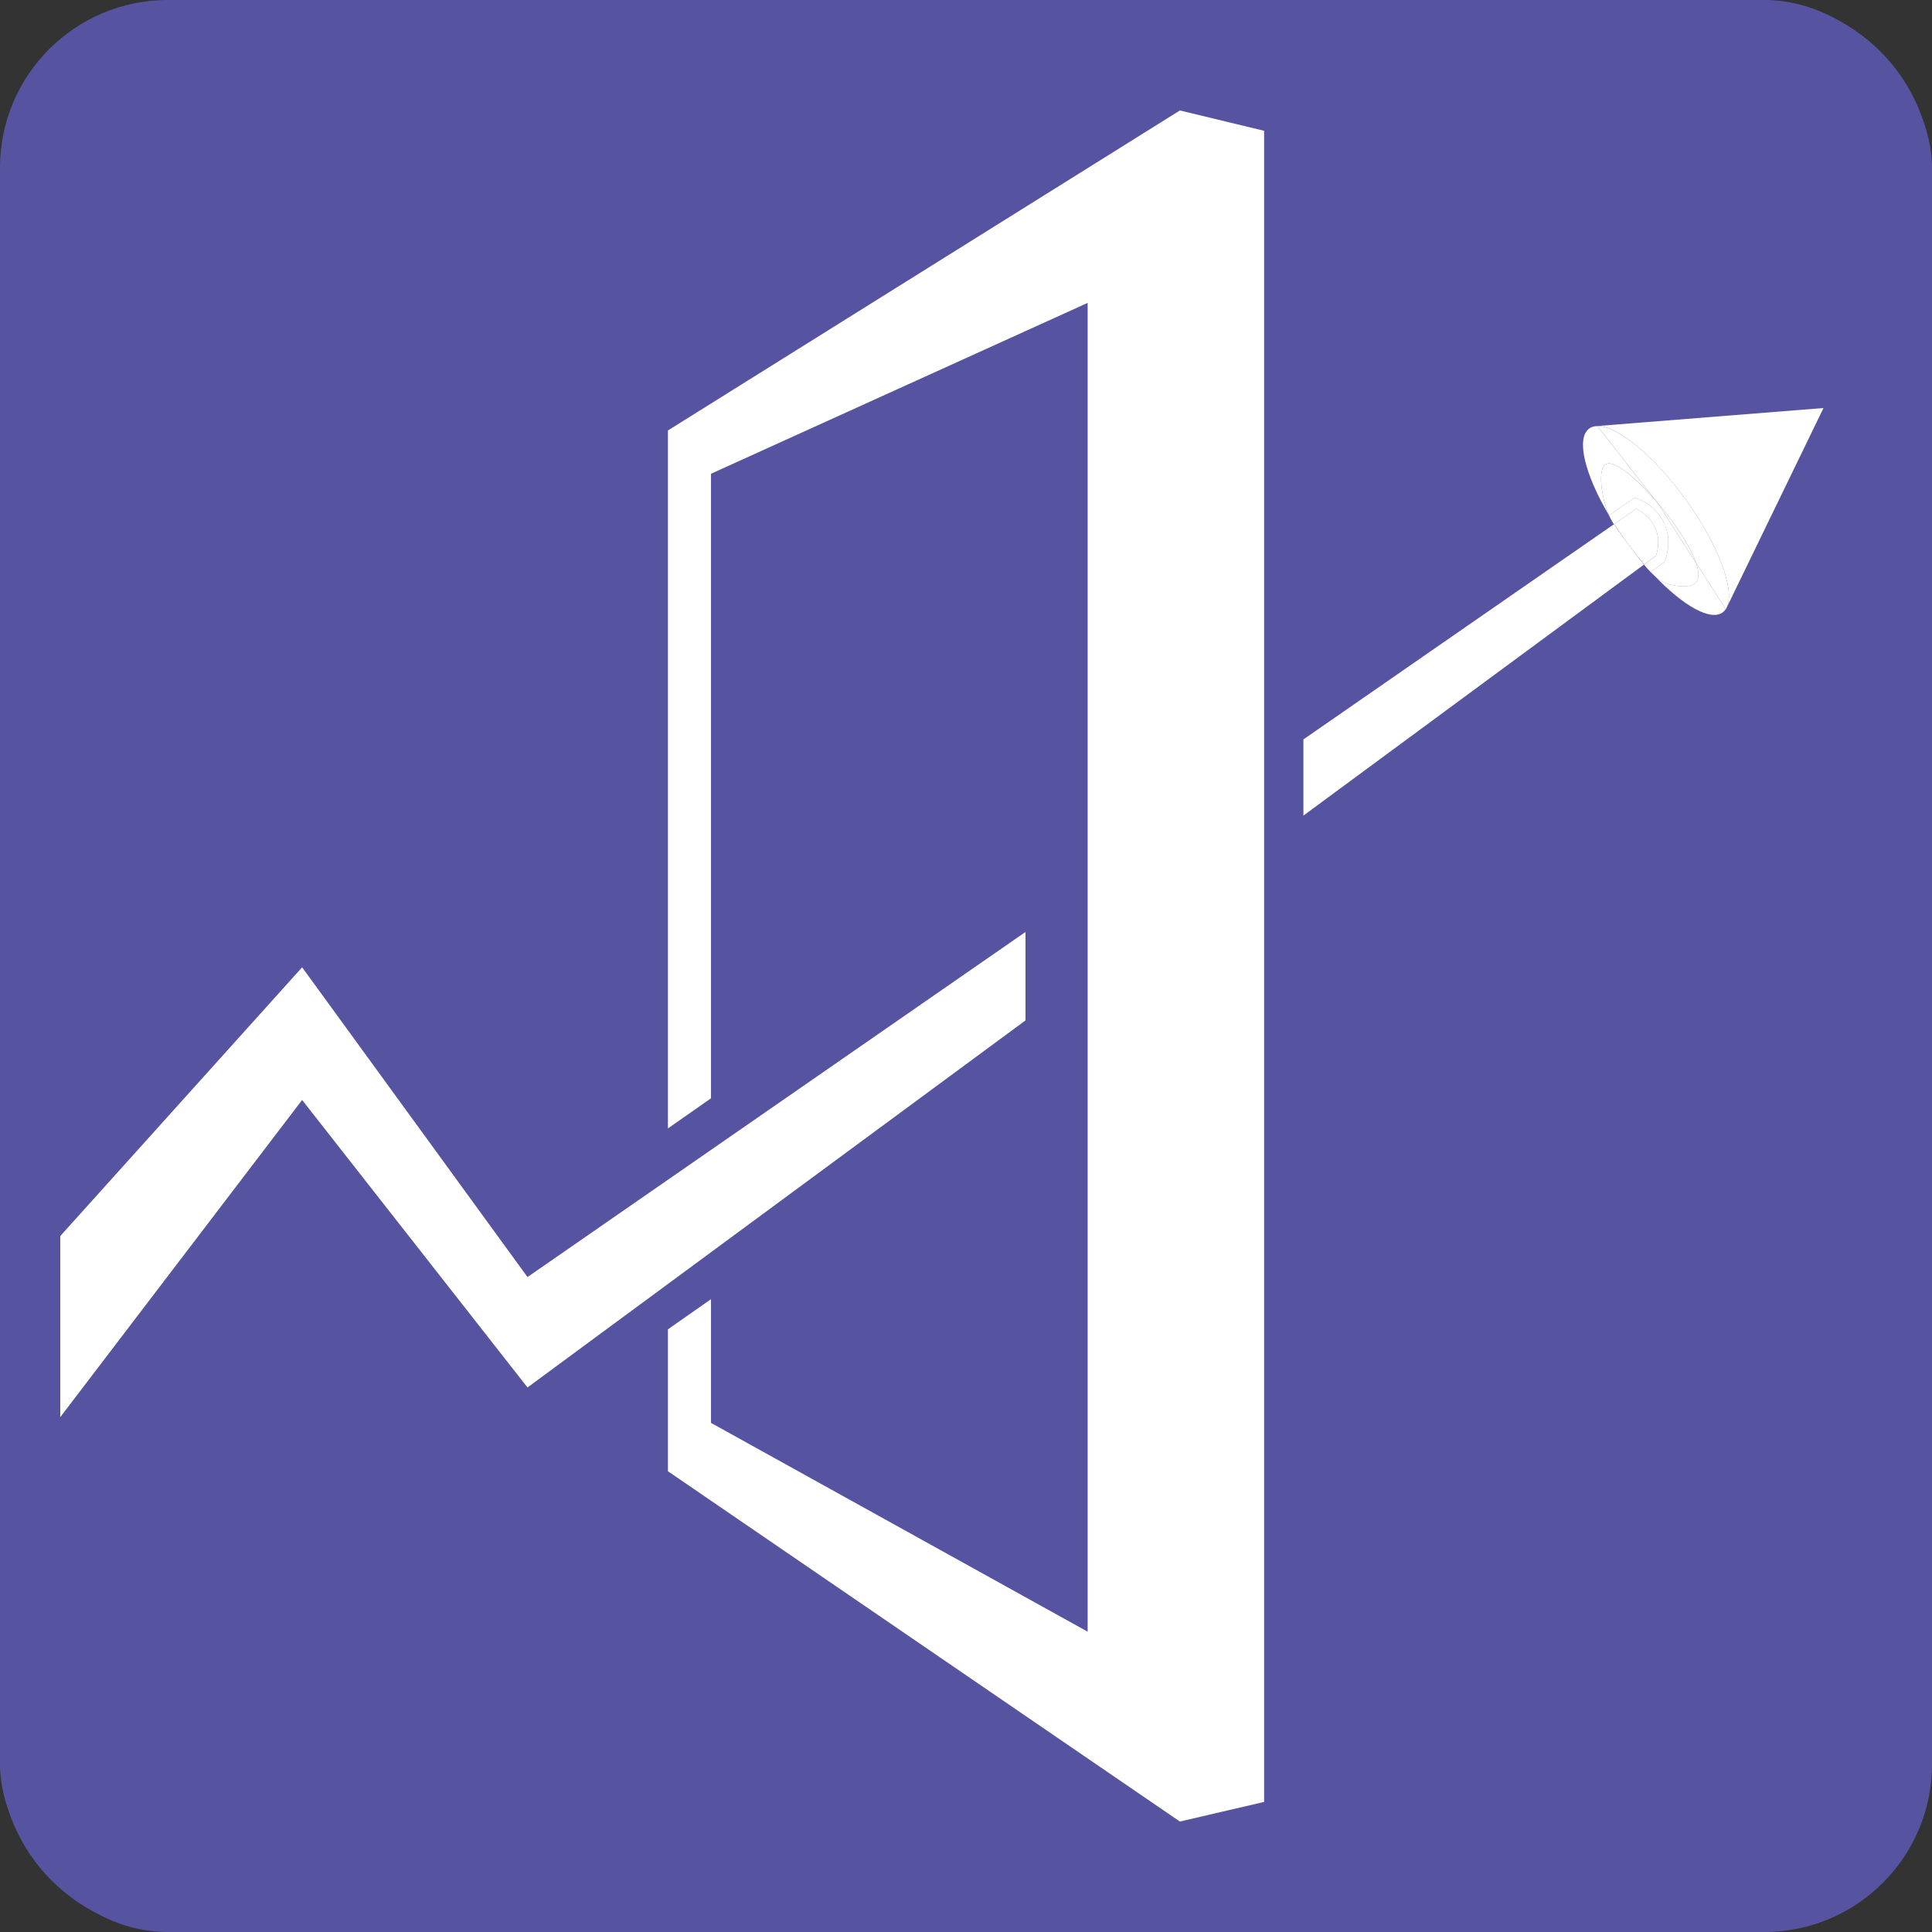 <?xml version="1.0" encoding="UTF-8"?><svg id="Capa_1" xmlns="http://www.w3.org/2000/svg" viewBox="0 0 577 577"><rect x="0" y="0" width="577" height="577" fill="#333333" stroke="none"/><defs><style>.cls-1{fill:#fff;}.cls-2{fill:none;}.cls-3{fill:#5654a0;}</style></defs><rect class="cls-3" y="0" width="577" height="577" rx="50.11" ry="50.11"/><g><path class="cls-2" d="M7,524.5c0,25.09,20.41,45.5,45.5,45.5h472c25.09,0,45.5-20.41,45.5-45.5V52.5c0-25.09-20.41-45.5-45.5-45.5H52.5C27.41,7,7,27.41,7,52.5v472ZM389.27,220.83l92.72-64.25c-.61-.95-1.08-1.8-1.44-2.65-7.24-12.21-9.93-23.04-5.92-25.95,.68-.49,1.51-.72,2.47-.73h0l67.49-5.38-29.16,60.12-.03-.05c-.25,.39-.56,.72-.92,.99-3.63,2.64-11.74-1.98-20.19-10.81-1.05-.91-2.13-2.07-3.31-3.49l-101.7,74.96v-22.75Zm-189.79-92.27L352.38,32.99l25.15,6.06v499.09l-25.15,5.86-152.9-104.62v-42.38l12.86-9.01v36.95l112.49,62.36V90.46l-112.49,51.02v186.52l-12.86,9.01V128.56ZM18,369.15l72.23-80.27,67.31,92.51,148.73-103.06v26.41l-148.73,109.62-67.31-85.85L18,423.23v-54.07Z"/><path class="cls-1" d="M506.54,168.12l8.86,13.81c3.16-4.81-1.86-18.83-12.04-32.87-9.47-13.06-20.32-21.86-26.25-21.81l17.25,22.11c5.33,6.1,10.39,13.5,12.19,18.76Z"/><path class="cls-1" d="M479.61,138.6c2.45-1.29,8.77,3.92,14.74,10.76l-17.25-22.11c-.96,0-1.8,.24-2.47,.73-4.01,2.91-1.32,13.73,5.92,25.95-2.4-5.59-3.43-14.02-.94-15.33Z"/><path class="cls-1" d="M506.64,173.75c-1.79,2.37-7.42,.95-7.97,.8-1.56-.41-2.96-1.21-4.39-2.45,8.46,8.83,16.56,13.45,20.19,10.81,.36-.26,.66-.6,.92-.99l-8.86-13.81c.84,2.46,.99,4.46,.1,5.63Z"/><path class="cls-1" d="M503.36,149.06c10.18,14.04,15.2,28.06,12.04,32.87l.03,.05,29.16-60.12-67.49,5.37h0c5.94-.04,16.78,8.76,26.25,21.82Z"/><path class="cls-1" d="M495.25,150.52l11.29,17.6c-1.81-5.26-6.86-12.66-12.19-18.76l.9,1.16Z"/><path class="cls-1" d="M487.43,164.08c-.54-.71-1.09-1.45-1.68-2.24,.55,.76,1.12,1.51,1.68,2.24Z"/><path class="cls-1" d="M494.56,165.97c.29-.76,1.47-4.16-.1-8.02-1.66-4.07-5.16-5.66-5.86-5.96l-6.48,4.49c1.12,1.77,2.33,3.56,3.63,5.35,.59,.79,1.14,1.53,1.68,2.24,1.2,1.56,2.41,3.06,3.63,4.47l3.5-2.58Z"/><path class="cls-1" d="M487.43,164.08c1.31,1.74,2.47,3.25,3.54,4.54l.08-.06c-1.22-1.41-2.43-2.91-3.63-4.47Z"/><polygon class="cls-1" points="212.34 141.49 324.83 90.46 324.83 487.31 212.34 424.95 212.34 388.01 199.48 397.01 199.48 439.39 352.38 544.01 377.53 538.15 377.53 39.06 352.38 32.99 199.48 128.56 199.48 337.01 212.34 328.01 212.34 141.49"/><polygon class="cls-1" points="157.54 414.37 306.27 304.75 306.27 278.34 157.54 381.4 90.23 288.89 18 369.15 18 423.23 90.23 328.51 157.54 414.37"/><path class="cls-3" d="M524.5,0H52.5C23.55,0,0,23.55,0,52.5v472C0,553.45,23.55,577,52.5,577h472c28.95,0,52.5-23.55,52.5-52.5V52.5c0-28.95-23.55-52.5-52.5-52.5Zm45.5,524.5c0,25.09-20.41,45.5-45.5,45.5H52.5c-25.09,0-45.5-20.41-45.5-45.5V52.5C7,27.41,27.41,7,52.5,7h472c25.09,0,45.5,20.41,45.5,45.5v472Z"/><path class="cls-1" d="M488.6,152c.7,.3,4.2,1.89,5.86,5.96,1.57,3.86,.39,7.26,.1,8.02l-3.5,2.58-.08,.06c1.18,1.42,2.26,2.58,3.31,3.49-.41-.43-.82-.85-1.23-1.3l3.28-2.42,.72-.53,.31-.83c.58-1.55,1.73-5.63-.13-10.2-1.95-4.79-5.86-6.9-7.45-7.58l-1.53-.66-1.37,.95-6.34,4.39c.37,.85,.83,1.7,1.44,2.65l.13-.09,6.48-4.49Z"/><path class="cls-1" d="M488.25,148.59l1.53,.66c1.59,.68,5.5,2.79,7.45,7.58,1.86,4.57,.71,8.66,.13,10.2l-.31,.83-.72,.53-3.28,2.42c.41,.45,.82,.87,1.23,1.3,1.43,1.24,2.82,2.04,4.39,2.45,.55,.15,6.18,1.57,7.97-.8,.88-1.17,.74-3.17-.1-5.63l-11.29-17.6-.9-1.16c-5.98-6.84-12.29-12.05-14.74-10.76-2.49,1.31-1.46,9.74,.94,15.33l6.34-4.39,1.37-.95Z"/><path class="cls-1" d="M482.12,156.49l-.13,.09c.88,1.37,2.07,2.99,3.76,5.26-1.3-1.79-2.51-3.58-3.63-5.35Z"/><path class="cls-1" d="M487.43,164.08c-.56-.73-1.12-1.48-1.68-2.24-1.69-2.27-2.88-3.89-3.76-5.26l-92.72,64.25v22.75l101.7-74.96c-1.07-1.29-2.23-2.8-3.54-4.54Z"/></g></svg>